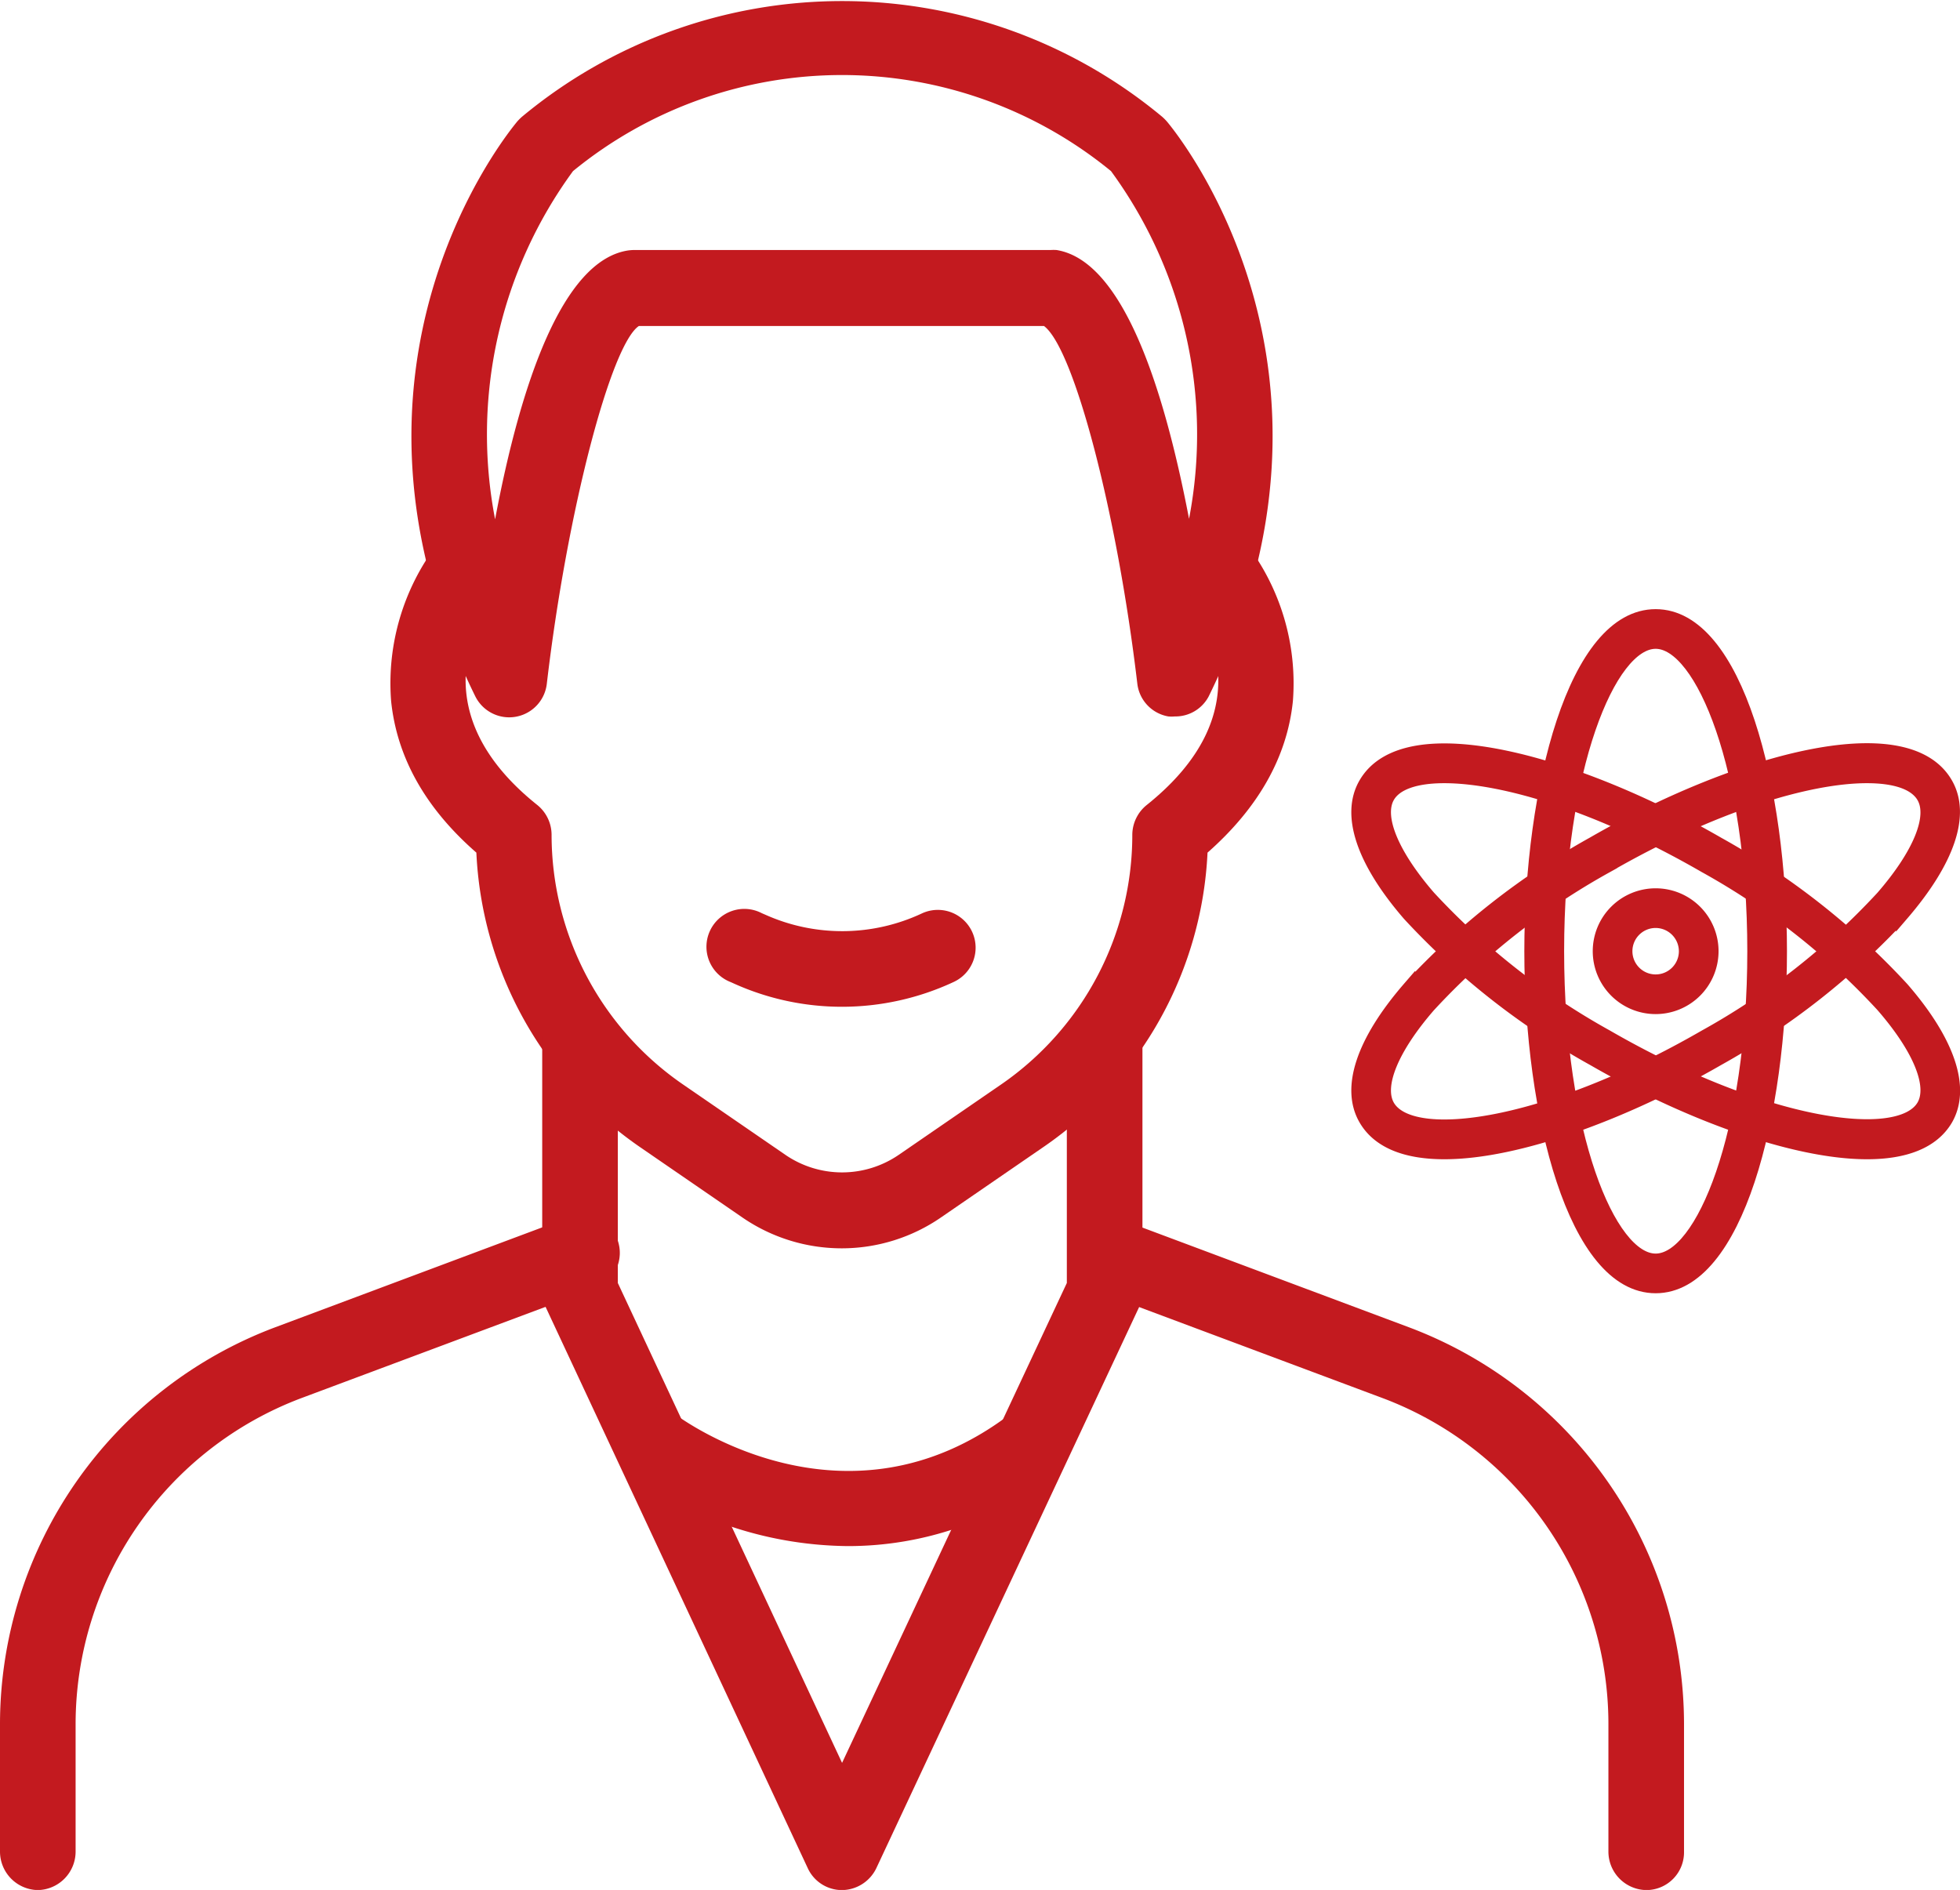 <svg id="Calque_1" data-name="Calque 1" xmlns="http://www.w3.org/2000/svg" viewBox="0 0 152.69 147.25"><defs><style>.cls-1,.cls-2{fill:#c31a1f;}.cls-2{stroke:#c31a1f;stroke-miterlimit:10;}</style></defs><path class="cls-1" d="M117.41,80.56a2.89,2.89,0,0,1-.5,0A2.94,2.94,0,0,1,114.49,78c-1.57-13.3-4.93-26.11-7.27-27.86H75.66C73.49,51.58,70.07,64.53,68.49,78a2.95,2.95,0,0,1-5.57,1c-12.6-25.62,2.61-44,3.27-44.8a4.08,4.08,0,0,1,.36-.36,39,39,0,0,1,49.88,0,4.08,4.08,0,0,1,.36.36c.65.77,15.86,19.18,3.26,44.8A2.93,2.93,0,0,1,117.41,80.56ZM75.25,44.22h32.48a3.73,3.73,0,0,1,.47,0c5.06.82,8.28,10.29,10.32,20.94a34.73,34.73,0,0,0-6.08-27.09,33.08,33.08,0,0,0-41.91,0A34.75,34.75,0,0,0,64.46,65.2c2-10.65,5.26-20.12,10.32-20.94A3.57,3.57,0,0,1,75.25,44.22Z" transform="translate(-25.89 -24.74)"/><path class="cls-1" d="M91.49,122a13.66,13.66,0,0,1-7.76-2.4l-8-5.5A29.51,29.51,0,0,1,63,91.17c-4-3.49-6.19-7.45-6.64-11.8A17.93,17.93,0,0,1,60,67.07a2.94,2.94,0,1,1,4.55,3.73,12.73,12.73,0,0,0-2.28,5.48c-.59,4,1.25,7.81,5.49,11.19a3,3,0,0,1,1.1,2.3,23.62,23.62,0,0,0,10.22,19.45l8,5.5a7.81,7.81,0,0,0,8.82,0l8-5.5A23.62,23.62,0,0,0,114.1,89.77a3,3,0,0,1,1.11-2.3c4.23-3.38,6.08-7.15,5.48-11.19a12.56,12.56,0,0,0-2.29-5.49,3,3,0,0,1,.44-4.13,2.92,2.92,0,0,1,4.12.41,17.91,17.91,0,0,1,3.65,12.3c-.45,4.35-2.69,8.31-6.65,11.8a29.5,29.5,0,0,1-12.73,22.9l-8,5.5A13.63,13.63,0,0,1,91.49,122Z" transform="translate(-25.89 -24.74)"/><path class="cls-1" d="M91.49,172a2.93,2.93,0,0,1-2.67-1.7L68.41,126.6a3,3,0,0,1-.28-1.24V105.47a2.95,2.95,0,0,1,5.89,0V124.7l17.47,37.39L109,124.7V105.47a2.95,2.95,0,0,1,5.89,0v19.89a3,3,0,0,1-.27,1.24L94.16,170.29A3,3,0,0,1,91.49,172Z" transform="translate(-25.89 -24.74)"/><path class="cls-1" d="M28.84,172a3,3,0,0,1-2.95-3V159a33.06,33.06,0,0,1,21.39-30.83l22.77-8.52a2.95,2.95,0,1,1,2.06,5.52l-22.77,8.51A27.16,27.16,0,0,0,31.78,159V169A3,3,0,0,1,28.84,172Z" transform="translate(-25.89 -24.74)"/><path class="cls-1" d="M154.14,172a3,3,0,0,1-2.95-3V159a27.14,27.14,0,0,0-17.56-25.32l-22.76-8.51a2.95,2.95,0,0,1,2.06-5.52l22.77,8.52A33.05,33.05,0,0,1,157.08,159V169A2.94,2.94,0,0,1,154.14,172Z" transform="translate(-25.89 -24.74)"/><path class="cls-1" d="M92,145.2a29.59,29.59,0,0,1-17.11-5.6,2.95,2.95,0,0,1,3.57-4.69c.57.43,13.32,9.76,26.13,0a2.95,2.95,0,0,1,3.57,4.69A26.24,26.24,0,0,1,92,145.2Z" transform="translate(-25.89 -24.74)"/><path class="cls-1" d="M91.49,103.18a20.46,20.46,0,0,1-8.36-1.78l-.31-.14a2.95,2.95,0,1,1,2.42-5.37l.3.13a14.63,14.63,0,0,0,12.16-.11,2.94,2.94,0,1,1,2.5,5.33A20.59,20.59,0,0,1,91.49,103.18Z" transform="translate(-25.89 -24.74)"/><path class="cls-2" d="M154.87,125c-6.32,0-9.73-13.47-9.73-26.15s3.41-26.15,9.73-26.15,9.73,13.47,9.73,26.15S161.19,125,154.87,125Zm0-50.21c-3.61,0-7.63,9.88-7.63,24.06s4,24.06,7.63,24.06,7.64-9.88,7.64-24.06S158.48,74.79,154.87,74.79Z" transform="translate(-25.89 -24.74)"/><path class="cls-2" d="M138.41,114.56c-2.9,0-5.12-.79-6.18-2.63-1.4-2.43-.19-6.05,3.41-10.21A57.55,57.55,0,0,1,150,90.43c11-6.34,24.35-10.12,27.51-4.65,1.4,2.42.19,6-3.42,10.2a57.68,57.68,0,0,1-14.36,11.3C152.45,111.48,144.12,114.56,138.41,114.56Zm32.92-29.3c-4.57,0-12,2.22-20.28,7a55.24,55.24,0,0,0-13.83,10.86c-2.88,3.32-4.07,6.23-3.18,7.78,1.8,3.13,12.37,1.67,24.65-5.42a55.26,55.26,0,0,0,13.83-10.85c2.89-3.33,4.08-6.24,3.19-7.79C175.11,85.79,173.57,85.26,171.33,85.26Z" transform="translate(-25.89 -24.74)"/><path class="cls-2" d="M171.34,114.56c-5.71,0-14.05-3.08-21.33-7.28A57.57,57.57,0,0,1,135.64,96c-3.6-4.16-4.81-7.78-3.41-10.2,3.16-5.48,16.53-1.69,27.51,4.65a57.67,57.67,0,0,1,14.36,11.29c3.61,4.16,4.82,7.78,3.42,10.21C176.45,113.77,174.23,114.56,171.34,114.56Zm-32.93-29.3c-2.24,0-3.78.53-4.37,1.56-.89,1.55.3,4.46,3.18,7.79a55.45,55.45,0,0,0,13.83,10.85c12.28,7.09,22.85,8.55,24.66,5.42.89-1.55-.3-4.46-3.19-7.78a55.05,55.05,0,0,0-13.83-10.86C150.45,87.48,143,85.26,138.41,85.26Z" transform="translate(-25.89 -24.74)"/><path class="cls-2" d="M154.87,103.25a4.4,4.4,0,1,1,4.4-4.4A4.4,4.4,0,0,1,154.87,103.25Zm0-6.71a2.31,2.31,0,1,0,2.31,2.31A2.32,2.32,0,0,0,154.87,96.54Z" transform="translate(-25.89 -24.74)"/></svg>